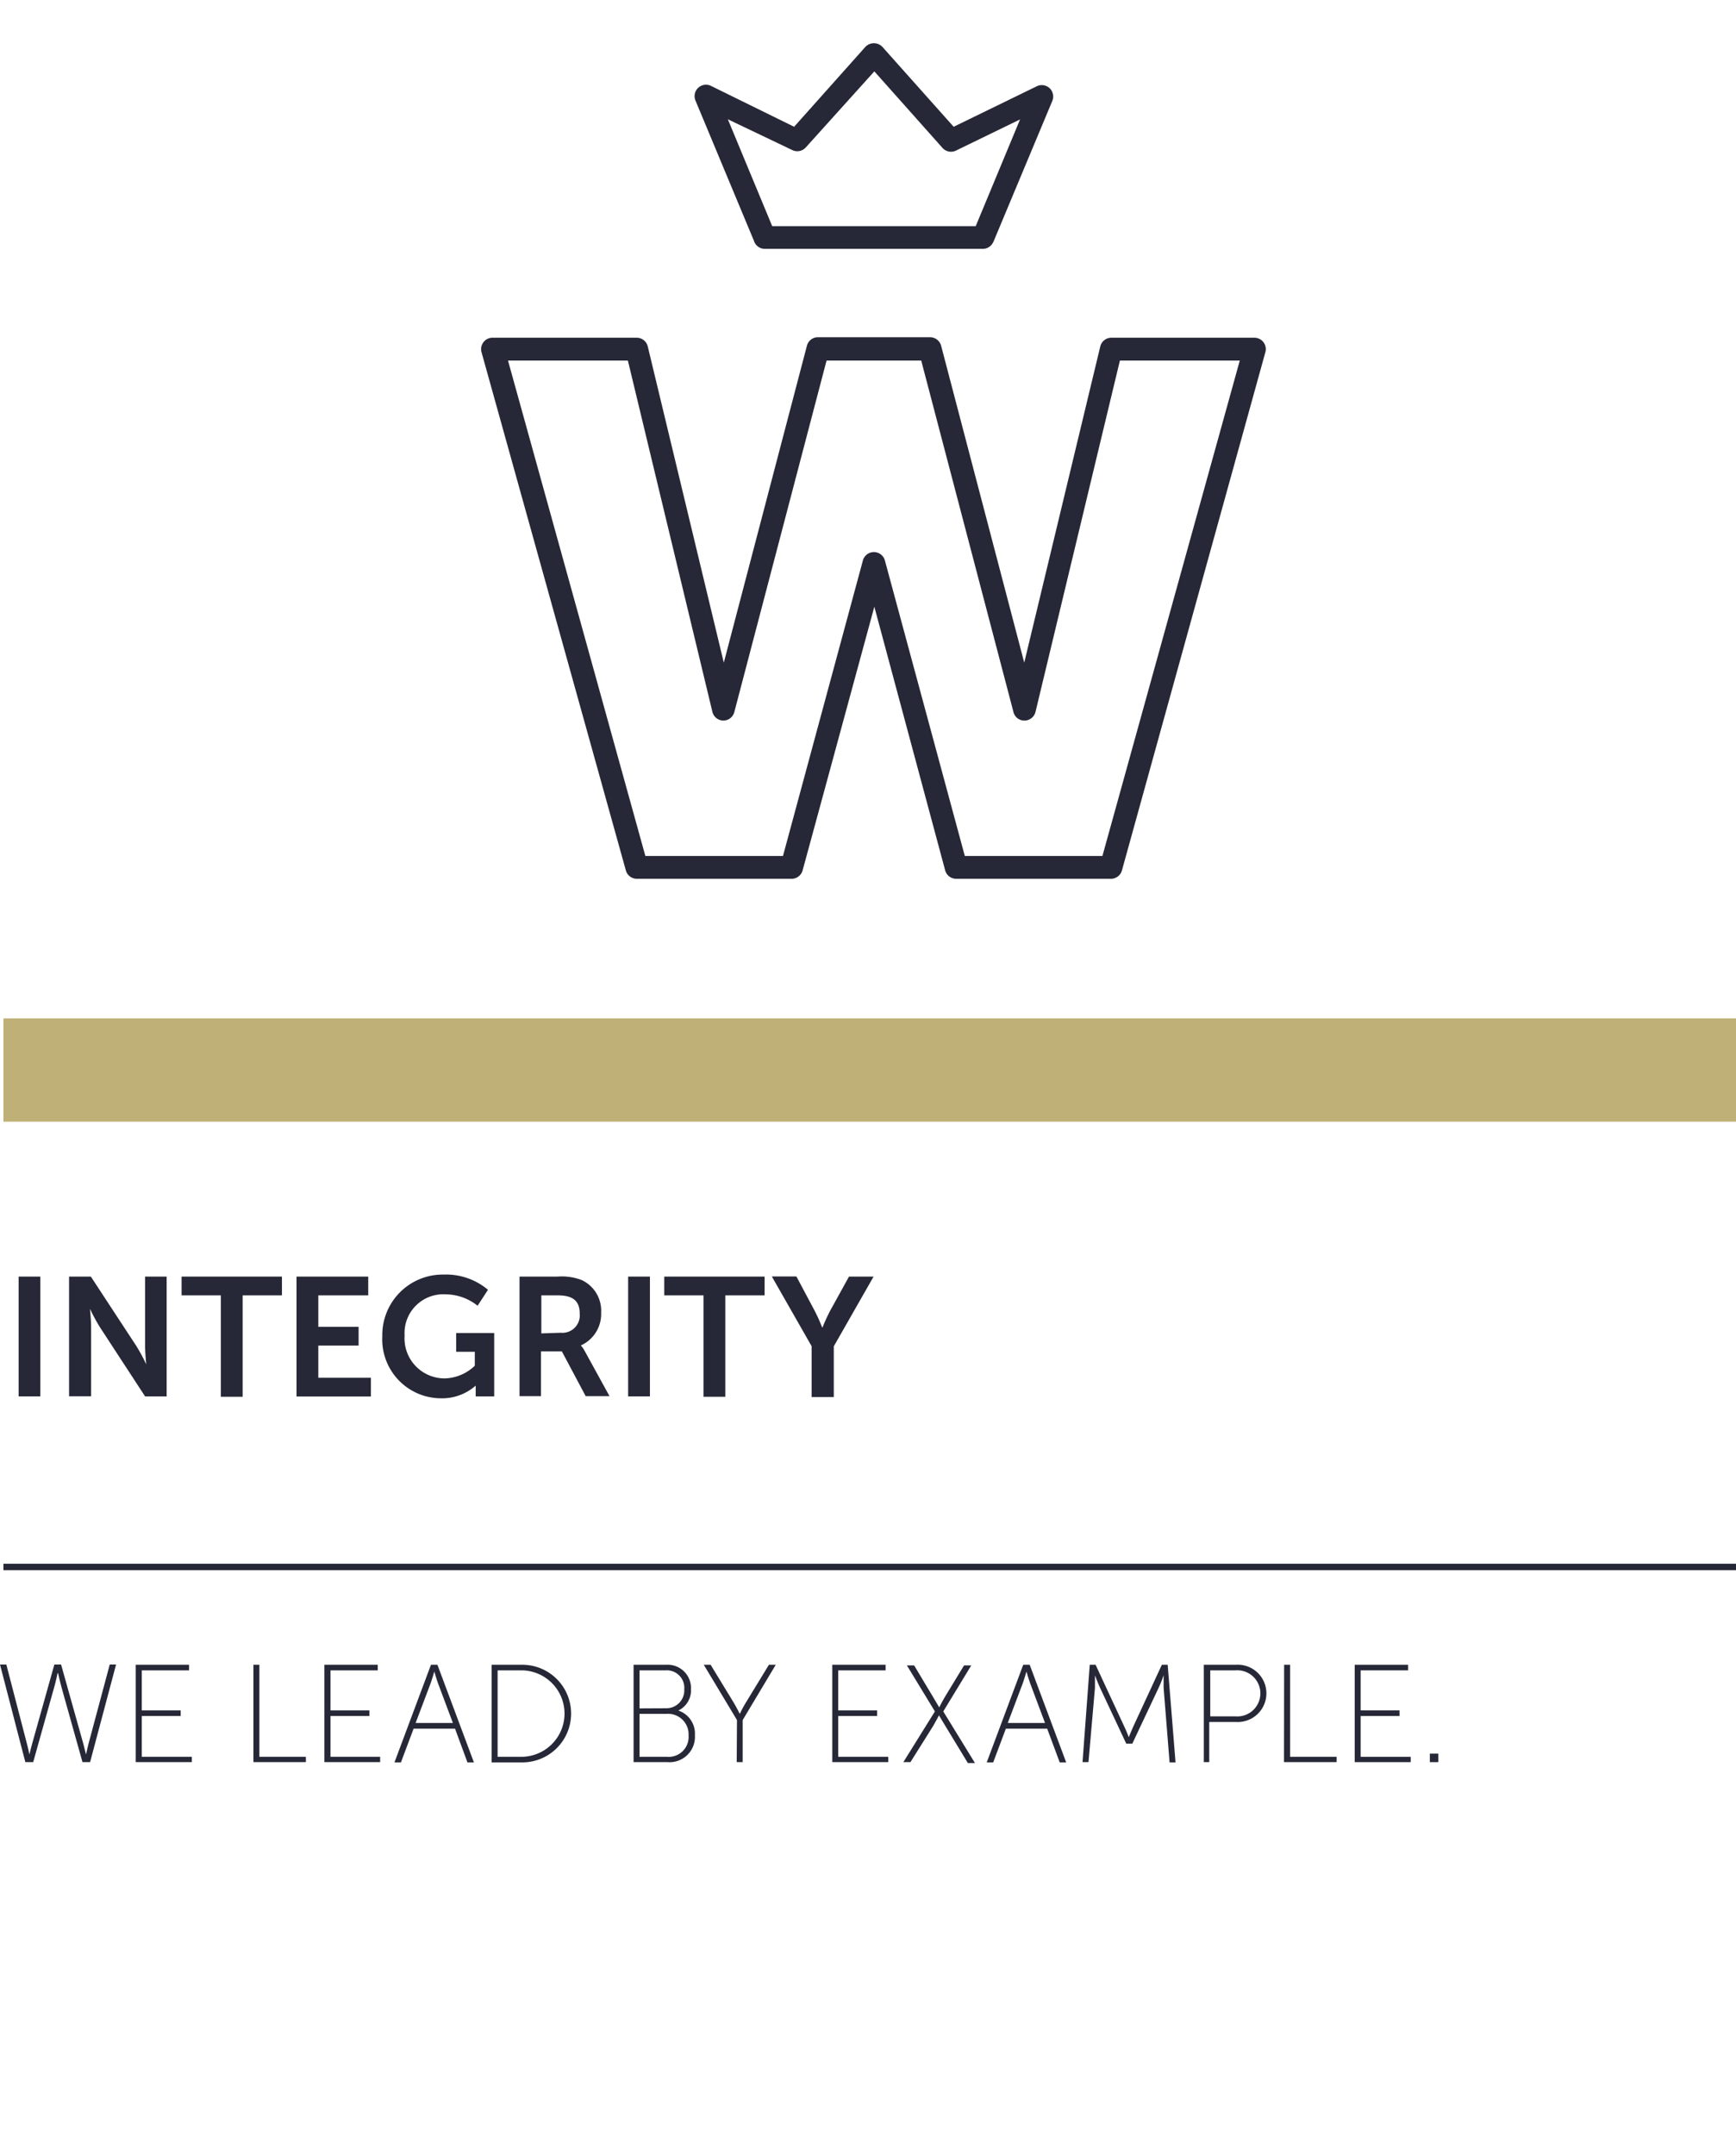 <svg xmlns="http://www.w3.org/2000/svg" viewBox="0 0 137 170"><defs><style>.a{fill:#bfb077;}.b{fill:#262837;}.c{fill:none;}</style></defs><title>WEA_009_pictos-schema_site02_v04</title><rect class="a" x="0.27" y="80.33" width="136.73" height="8.15"/><path class="b" d="M1.47,100.7H3.18v9.45H1.47Z"/><path class="b" d="M5.45,100.7H7.17l3.58,5.46a14.3,14.3,0,0,1,.79,1.46h0s-.09-.9-.09-1.46V100.7h1.7v9.45h-1.7L7.89,104.7a14.28,14.28,0,0,1-.79-1.46h0s.09.9.09,1.46v5.44H5.45Z"/><path class="b" d="M17.43,102.18h-3.1V100.7h7.92v1.48h-3.1v8H17.43Z"/><path class="b" d="M23.4,100.7h5.66v1.48H25.12v2.48H28.3v1.48H25.12v2.54h4.15v1.48H23.4Z"/><path class="b" d="M35,100.54a5.15,5.15,0,0,1,3.51,1.2L37.69,103a4.07,4.07,0,0,0-2.51-.9,3.06,3.06,0,0,0-3.25,3.25,3.16,3.16,0,0,0,3.17,3.38,3.55,3.55,0,0,0,2.37-1v-1.1H36v-1.48h3v5H37.54v-.45c0-.2,0-.4,0-.4h0a4,4,0,0,1-2.74,1,4.65,4.65,0,0,1-4.63-4.9A4.77,4.77,0,0,1,35,100.54Z"/><path class="b" d="M41,100.7h3a4.39,4.39,0,0,1,1.9.27,2.67,2.67,0,0,1,1.54,2.58,2.72,2.72,0,0,1-1.6,2.58v0a2.33,2.33,0,0,1,.32.47l1.94,3.53H46.22l-1.88-3.53H42.69v3.53H41Zm3.26,4.43a1.37,1.37,0,0,0,1.49-1.49c0-.9-.39-1.46-1.73-1.46h-1.3v3Z"/><path class="b" d="M49.57,100.7h1.72v9.45H49.57Z"/><path class="b" d="M55.52,102.18h-3.1V100.7h7.92v1.48h-3.1v8H55.52Z"/><path class="b" d="M64.05,106.19l-3.14-5.5h1.94l1.48,2.78c.31.59.56,1.28.57,1.26h0s.27-.68.57-1.26L67,100.7h1.94l-3.14,5.5v4H64.05Z"/><rect class="b" x="0.27" y="123.35" width="136.73" height="0.51"/><path class="b" d="M4.54,132s-.15.73-.3,1.22L2.62,139H2l-2-7.7H.5l1.63,6.27c.1.37.19.83.19.83h0s.1-.44.21-.83l1.76-6.27h.53l1.76,6.27c.11.39.2.83.21.83h0s.09-.45.19-.83l1.68-6.27h.5L7.11,139H6.51l-1.63-5.81c-.14-.5-.3-1.22-.3-1.22h0Z"/><path class="b" d="M10.71,131.32h4.21v.44H11.19v3.16h3.07v.44H11.19v3.22h3.95V139H10.71Z"/><path class="b" d="M20,131.32h.47v7.26h3.67V139H20Z"/><path class="b" d="M25.6,131.32h4.21v.44H26.08v3.16h3.07v.44H26.08v3.22H30V139H25.6Z"/><path class="b" d="M35.91,136.36H32.64l-1,2.66h-.51l2.88-7.7h.51l2.88,7.7h-.51Zm-1.64-4.49s-.17.59-.29.92l-1.18,3.12h2.94l-1.17-3.12c-.12-.33-.29-.92-.29-.92Z"/><path class="b" d="M38.8,131.32h2.42a3.85,3.85,0,0,1,0,7.7H38.8Zm2.34,7.26a3.41,3.41,0,1,0,0-6.82H39.27v6.82Z"/><path class="b" d="M50,131.32h2.58a1.84,1.84,0,0,1,1.95,1.93,1.76,1.76,0,0,1-1,1.68v0a1.92,1.92,0,0,1,1.31,1.95A2,2,0,0,1,52.69,139H50Zm2.57,3.43A1.41,1.41,0,0,0,54,133.25a1.38,1.38,0,0,0-1.47-1.49H50.47v3Zm.08,3.83a1.57,1.57,0,0,0,1.69-1.68,1.62,1.62,0,0,0-1.71-1.71H50.47v3.39Z"/><path class="b" d="M58.16,135.68l-2.62-4.36h.54l1.83,3c.22.37.47.87.47.87h0s.24-.5.47-.87l1.83-3h.54l-2.61,4.36V139h-.47Z"/><path class="b" d="M65.68,131.32h4.21v.44H66.15v3.16h3.07v.44H66.15v3.22H70.1V139H65.68Z"/><path class="b" d="M73.78,135l-2.21-3.63h.57l1.47,2.45.51.86h0s.24-.48.47-.86l1.49-2.45h.57L74.44,135l2.5,4.07h-.56l-1.78-2.93-.5-.83h0s-.23.45-.46.84L71.85,139h-.56Z"/><path class="b" d="M82.64,136.36H79.38l-1,2.66h-.51l2.88-7.7h.51l2.88,7.7h-.51ZM81,131.87s-.17.59-.29.92l-1.18,3.12h2.94l-1.17-3.12c-.12-.33-.29-.92-.29-.92Z"/><path class="b" d="M86,131.32h.46l2.25,4.84c.18.37.37.87.37.87h0s.2-.5.37-.87l2.24-4.84h.46l.62,7.7h-.47l-.47-5.87c0-.37,0-1,0-1h0s-.22.65-.4,1l-2.07,4.39h-.48l-2.06-4.39c-.17-.36-.41-1-.41-1h0s0,.67,0,1L85.9,139h-.47Z"/><path class="b" d="M95,131.32h2.53a2.26,2.26,0,1,1,0,4.51H95.43V139H95Zm2.51,4.07a1.82,1.82,0,1,0,0-3.63h-2v3.63Z"/><path class="b" d="M101.34,131.32h.47v7.26h3.67V139h-4.15Z"/><path class="b" d="M106.91,131.32h4.21v.44h-3.74v3.16h3.07v.44h-3.07v3.22h3.95V139h-4.42Z"/><path class="b" d="M112.84,138.33h.67V139h-.67Z"/><path class="b" d="M87.68,69.32H75.46a.9.9,0,0,1-.87-.66L69,47.86,63.34,68.66a.9.9,0,0,1-.87.66H50.25a.9.9,0,0,1-.86-.66L38,27.78a.9.9,0,0,1,.86-1.14H50.25a.9.9,0,0,1,.87.69l6,24.94,6.56-25a.9.9,0,0,1,.87-.67h8.84a.91.91,0,0,1,.88.67l6.56,25,6-24.94a.9.9,0,0,1,.87-.69H99a.9.9,0,0,1,.86,1.14L88.54,68.66A.9.9,0,0,1,87.68,69.32ZM76.14,67.52H87L97.84,28.44H88.38L81.72,56.15a.9.9,0,0,1-.86.69.88.88,0,0,1-.88-.67L72.7,28.44H65.23L57.95,56.17a.9.9,0,0,1-.87.67h0a.9.9,0,0,1-.86-.69L49.55,28.44H40.09L50.93,67.52H61.79L68.1,44.2a.9.9,0,0,1,1.73,0Z"/><path class="b" d="M77.59,19.63H60.34A.9.9,0,0,1,59.5,19L54.88,7.92A.9.9,0,0,1,56.1,6.77L62.67,10,68.3,3.69a.93.93,0,0,1,1.33,0L75.26,10l6.57-3.2a.9.9,0,0,1,1.22,1.15L78.43,19a.88.88,0,0,1-.08.16A.9.9,0,0,1,77.59,19.63ZM60.94,17.84H77l3.5-8.42-5.06,2.46a.9.9,0,0,1-1.06-.21L69,5.63l-5.41,6a.9.9,0,0,1-1.06.21L57.44,9.41Z"/><rect class="c" y="-1" width="137" height="171"/></svg>